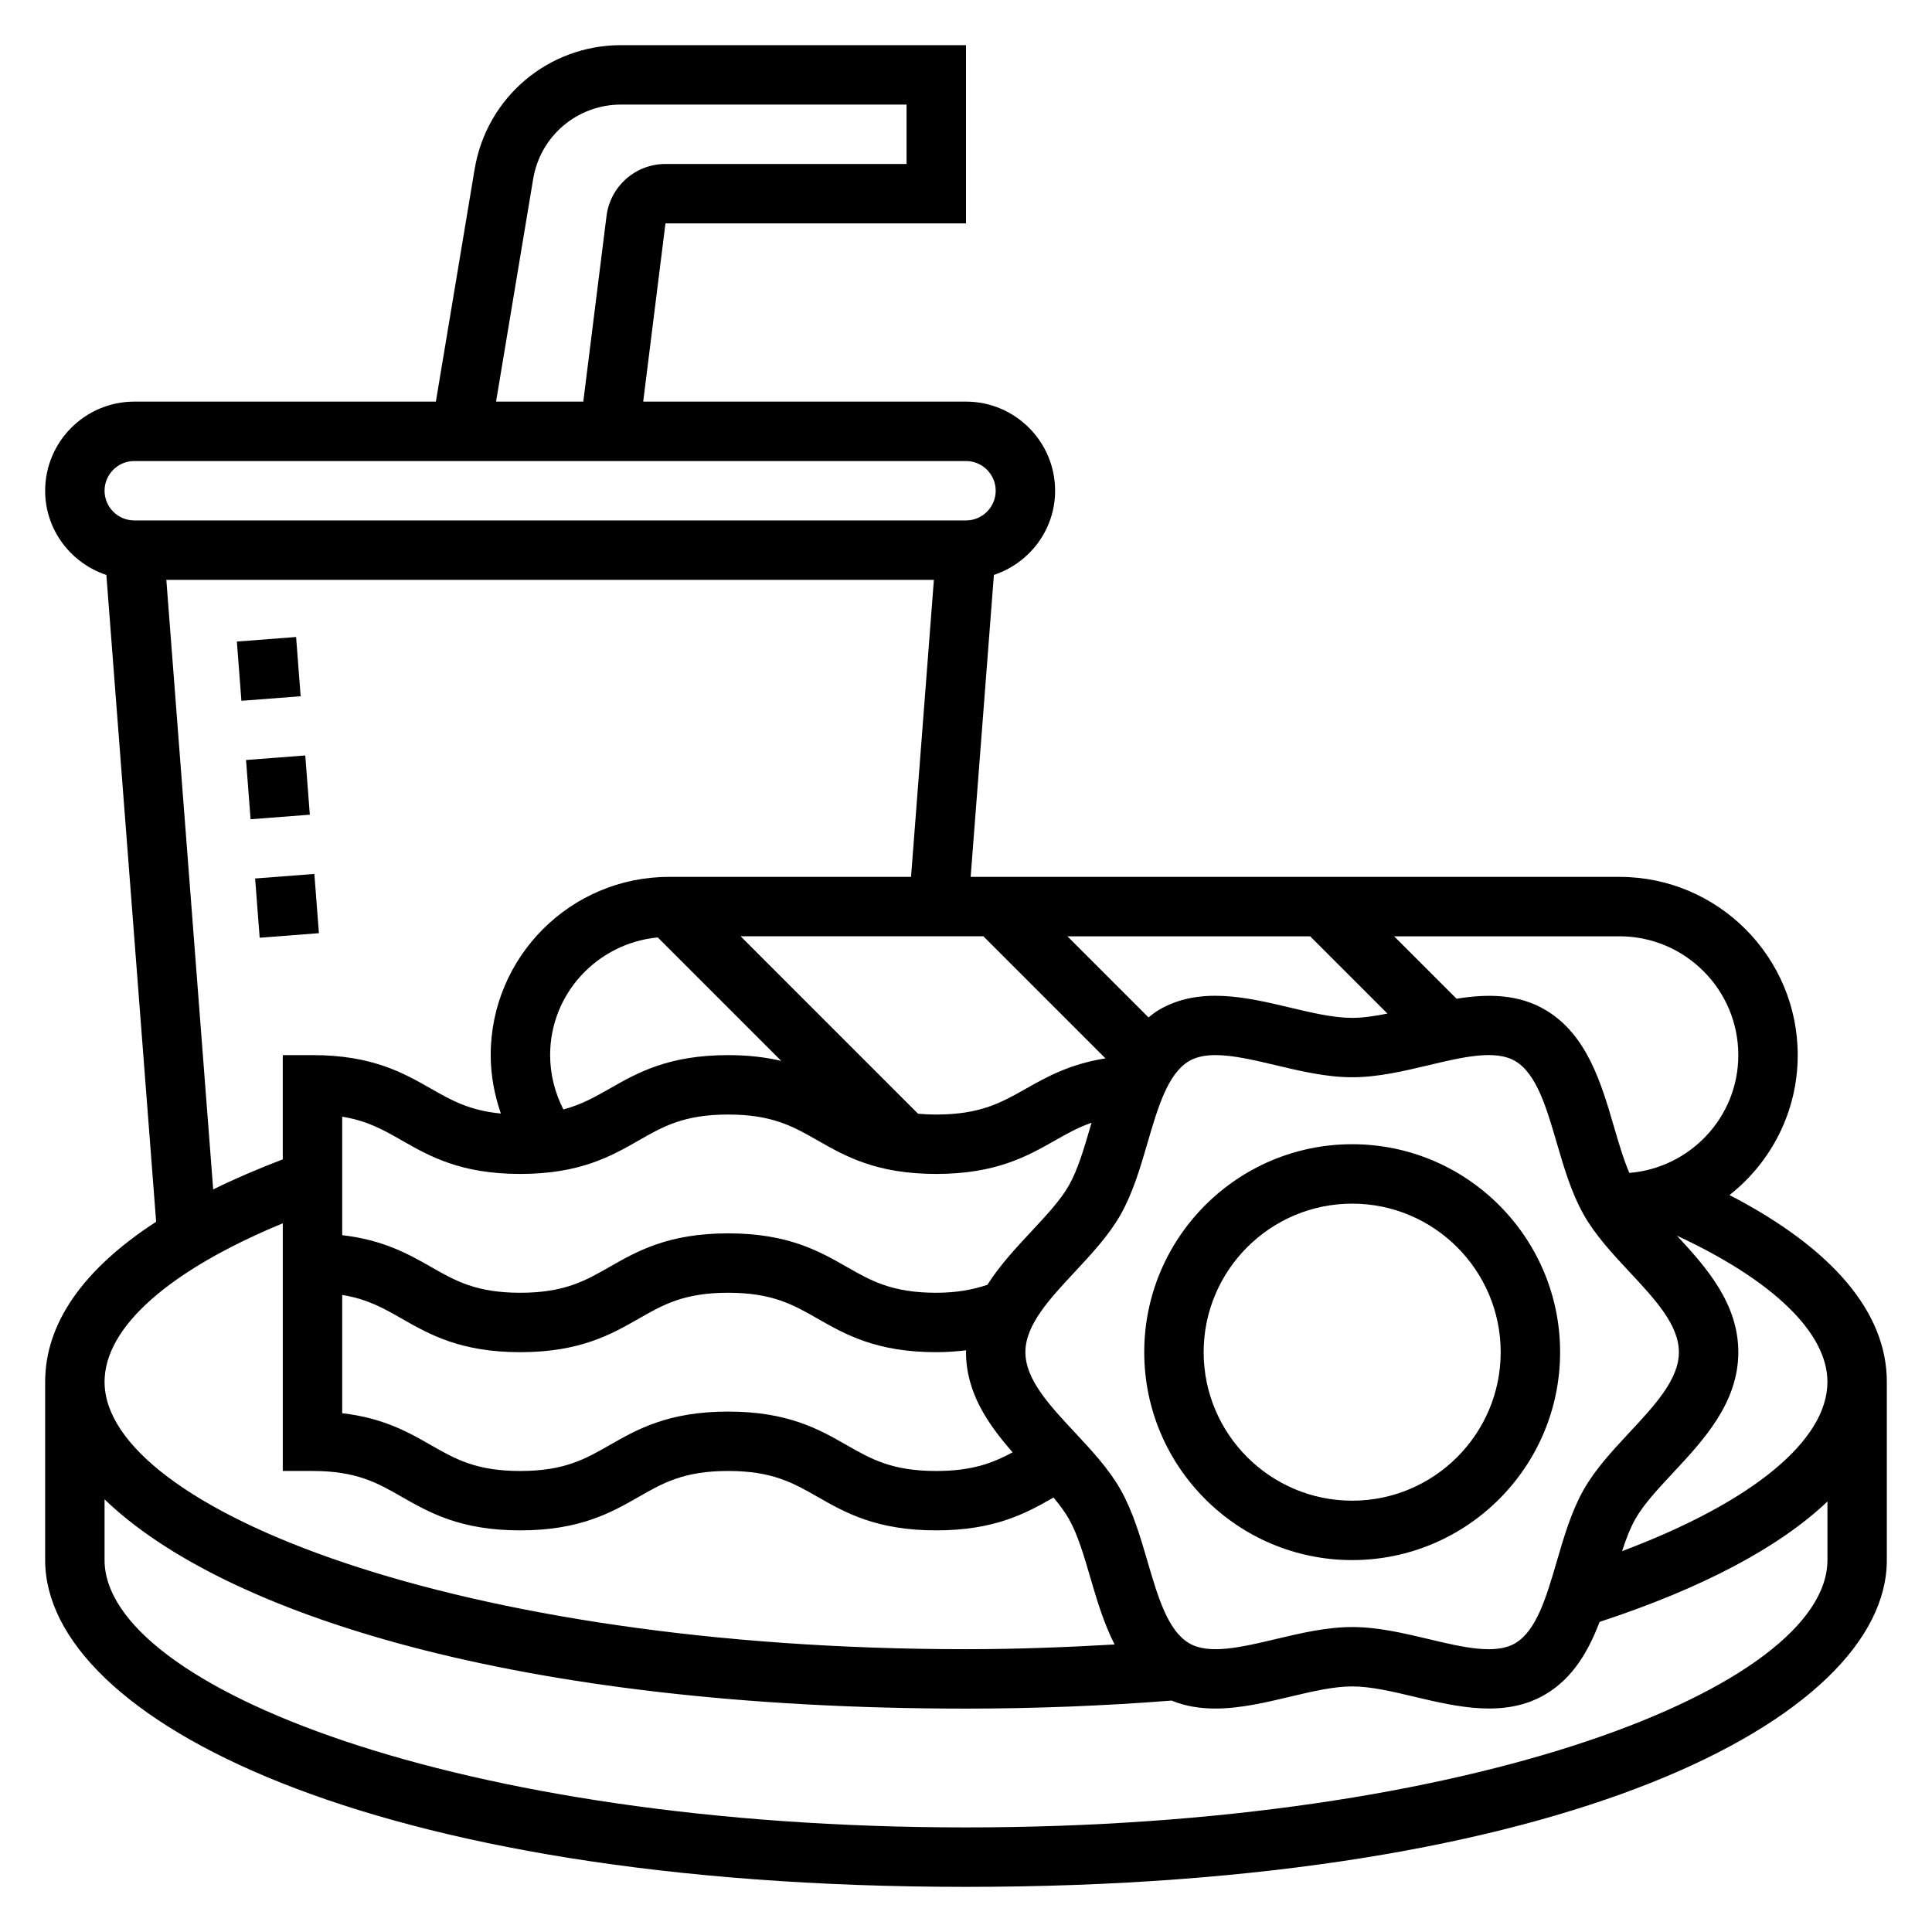 <?xml version="1.0" encoding="UTF-8"?>
<!-- Uploaded to: SVG Repo, www.svgrepo.com, Generator: SVG Repo Mixer Tools -->
<svg fill="#000000" width="800px" height="800px" version="1.1" viewBox="144 144 512 512" xmlns="http://www.w3.org/2000/svg">
 <g>
  <path d="m602.34 460.7c10.992-8.66 18.074-22.051 18.074-37.086 0-26.047-21.184-47.23-47.23-47.23h-171.95l6.156-80.02c9.391-3.125 16.223-11.895 16.223-22.316 0-13.02-10.598-23.617-23.617-23.617h-85.543l5.902-47.23h79.645v-47.234h-91.402c-19.324 0-35.652 13.832-38.824 32.891l-10.266 61.574h-79.926c-13.02 0-23.617 10.598-23.617 23.617 0 10.422 6.832 19.191 16.223 22.316l13.188 171.41c-19.324 12.555-29.41 26.906-29.41 42.438v47.23c0 41.98 85.531 86.594 244.03 86.594 158.5 0 244.03-44.609 244.03-86.594v-47.23c0.004-18.414-14.363-35.352-41.688-49.508zm25.949 49.508c0 15.609-20.074 31.953-54.426 44.863 1.039-3.156 2.148-6.086 3.519-8.508 2.195-3.906 5.969-7.934 9.957-12.219 8.121-8.699 17.332-18.57 17.332-32.008 0-12.863-8.43-22.434-16.27-30.867 25.359 11.777 39.887 25.695 39.887 38.738zm-180.2 47.539c-1.898-6.481-3.856-13.18-7.094-18.918-3.117-5.535-7.715-10.461-12.156-15.223-6.738-7.219-13.098-14.035-13.098-21.27 0-7.234 6.367-14.051 13.098-21.277 4.441-4.762 9.035-9.684 12.164-15.215 3.234-5.738 5.195-12.438 7.086-18.918 2.762-9.445 5.367-18.367 11.012-21.719 1.938-1.145 4.328-1.594 7.031-1.594 4.637 0 10.203 1.316 15.965 2.684 6.606 1.566 13.438 3.188 20.238 3.188 6.801 0 13.633-1.621 20.238-3.188 9.117-2.172 17.734-4.211 22.984-1.094 5.644 3.352 8.258 12.281 11.012 21.719 1.898 6.481 3.856 13.18 7.094 18.918 3.117 5.535 7.715 10.461 12.156 15.223 6.746 7.223 13.105 14.039 13.105 21.273 0 7.234-6.367 14.051-13.098 21.277-4.441 4.762-9.035 9.684-12.164 15.215-3.234 5.738-5.195 12.438-7.086 18.918-2.762 9.445-5.367 18.367-11.012 21.719-5.242 3.117-13.863 1.078-22.984-1.094-6.606-1.566-13.438-3.188-20.238-3.188s-13.633 1.621-20.238 3.188c-9.125 2.164-17.742 4.203-22.984 1.094-5.656-3.352-8.27-12.281-11.031-21.719zm-158.3-134.13c0-16.352 12.57-29.668 28.527-31.188l32.715 32.715c-3.973-0.93-8.539-1.527-14.07-1.527-15.863 0-24.145 4.731-31.457 8.91-3.863 2.203-7.43 4.219-12.195 5.488-2.273-4.43-3.519-9.367-3.519-14.398zm161.28-11.949c-0.984 0.582-1.844 1.266-2.707 1.953l-21.488-21.492h64.332l20.477 20.477c-3.297 0.66-6.445 1.141-9.344 1.141-4.961 0-10.621-1.34-16.602-2.762-11.238-2.66-23.938-5.676-34.668 0.684zm-14.113 12.809c-9.469 1.512-15.625 4.938-21.137 8.07-6.453 3.652-12.02 6.816-23.727 6.816-1.738 0-3.312-0.086-4.801-0.219l-47.012-47.016h64.332zm-155.09 30.629c15.863 0 24.145-4.731 31.457-8.91 6.414-3.668 11.957-6.832 23.641-6.832 11.691 0 17.238 3.164 23.664 6.832 7.312 4.18 15.594 8.91 31.469 8.91 15.863 0 24.168-4.715 31.496-8.871 3.172-1.801 6.133-3.465 9.684-4.699-0.094 0.324-0.195 0.652-0.293 0.977-1.715 5.887-3.344 11.438-5.691 15.594-2.195 3.906-5.969 7.934-9.957 12.219-4.047 4.328-8.352 8.957-11.668 14.16-4.004 1.348-8.32 2.109-13.57 2.109-11.691 0-17.238-3.164-23.664-6.832-7.305-4.18-15.594-8.91-31.469-8.91-15.863 0-24.145 4.731-31.457 8.91-6.418 3.668-11.949 6.832-23.641 6.832-11.668 0-17.207-3.164-23.617-6.832-5.977-3.418-12.676-7.164-23.562-8.43v-31.395c6.691 1.078 10.973 3.527 15.742 6.258 7.309 4.172 15.582 8.91 31.438 8.91zm-47.176 32.07c6.684 1.078 10.973 3.527 15.742 6.25 7.305 4.176 15.578 8.914 31.434 8.914 15.863 0 24.145-4.731 31.457-8.91 6.414-3.672 11.957-6.836 23.641-6.836 11.691 0 17.238 3.164 23.664 6.832 7.312 4.184 15.594 8.914 31.469 8.914 2.809 0 5.414-0.195 7.941-0.496 0.004 0.172-0.035 0.32-0.035 0.496 0 10.723 5.863 19.145 12.359 26.543-5.207 2.797-10.66 4.945-20.266 4.945-11.691 0-17.238-3.164-23.664-6.832-7.305-4.184-15.594-8.914-31.469-8.914-15.863 0-24.145 4.731-31.457 8.91-6.418 3.672-11.949 6.836-23.641 6.836-11.668 0-17.207-3.164-23.617-6.832-5.992-3.426-12.625-7.219-23.562-8.477zm369.98-63.559c0 16.469-12.754 29.875-28.875 31.219-1.551-3.613-2.801-7.871-4.102-12.328-3.336-11.406-7.117-24.324-18.098-30.844-7.305-4.336-15.531-4.289-23.586-2.992l-16.547-16.543h59.719c17.363 0 31.488 14.125 31.488 31.488zm-319.38-232.17c1.902-11.438 11.703-19.734 23.301-19.734h75.656v15.742h-63.898c-7.926 0-14.641 5.926-15.617 13.793l-6.156 49.184h-23.117zm-105.71 74.73h220.42c4.336 0 7.871 3.535 7.871 7.871s-3.535 7.871-7.871 7.871h-220.42c-4.336 0-7.871-3.535-7.871-7.871 0-4.34 3.535-7.871 7.871-7.871zm8.5 31.488h203.41l-6.055 78.719h-64.164c-26.047 0-47.23 21.184-47.23 47.23 0 5.297 0.977 10.523 2.699 15.484-8.297-0.797-13.105-3.496-18.492-6.574-7.312-4.168-15.586-8.91-31.441-8.91h-7.871v27.629c-6.644 2.543-12.816 5.195-18.438 7.965zm30.859 170.52v65.637h7.871c11.668 0 17.207 3.164 23.617 6.832 7.305 4.172 15.578 8.91 31.434 8.91 15.863 0 24.145-4.731 31.457-8.91 6.414-3.668 11.957-6.832 23.641-6.832 11.691 0 17.238 3.164 23.664 6.832 7.312 4.18 15.594 8.91 31.469 8.91 15.609 0 23.875-4.574 31.102-8.699 1.613 1.938 3.039 3.832 4.086 5.691 2.348 4.164 3.977 9.715 5.691 15.594 1.707 5.848 3.559 12.082 6.406 17.656-12.977 0.742-26.109 1.246-39.379 1.246-134.53 0-228.29-37.336-228.29-70.848 0-14.492 17.082-29.543 47.23-42.02zm409.35 89.25c0 33.512-93.754 70.848-228.29 70.848-134.54 0.004-228.29-37.336-228.29-70.848v-16.09c31.418 30.301 109.28 55.453 228.29 55.453 18.422 0 36.715-0.738 54.48-2.125 3.723 1.52 7.629 2.109 11.586 2.109 6.613 0 13.375-1.605 19.664-3.102 5.984-1.418 11.645-2.762 16.602-2.762 4.961 0 10.621 1.34 16.602 2.762 11.219 2.66 23.938 5.676 34.66-0.684 7.305-4.336 11.398-11.516 14.32-19.184 27.145-8.895 47.578-19.734 60.379-31.898l0.004 15.52z"/>
  <path d="m502.34 557.44c30.387 0 55.105-24.719 55.105-55.105s-24.719-55.105-55.105-55.105c-30.387 0-55.105 24.719-55.105 55.105 0 30.391 24.719 55.105 55.105 55.105zm0-94.461c21.703 0 39.359 17.656 39.359 39.359 0 21.703-17.656 39.359-39.359 39.359-21.703 0-39.359-17.656-39.359-39.359 0-21.703 17.656-39.359 39.359-39.359z"/>
  <path d="m209.2 345.41 15.699-1.207 1.207 15.699-15.699 1.207z"/>
  <path d="m206.77 314.02 15.699-1.207 1.207 15.699-15.699 1.207z"/>
  <path d="m211.61 376.81 15.699-1.207 1.207 15.699-15.699 1.207z"/>
 </g>
</svg>